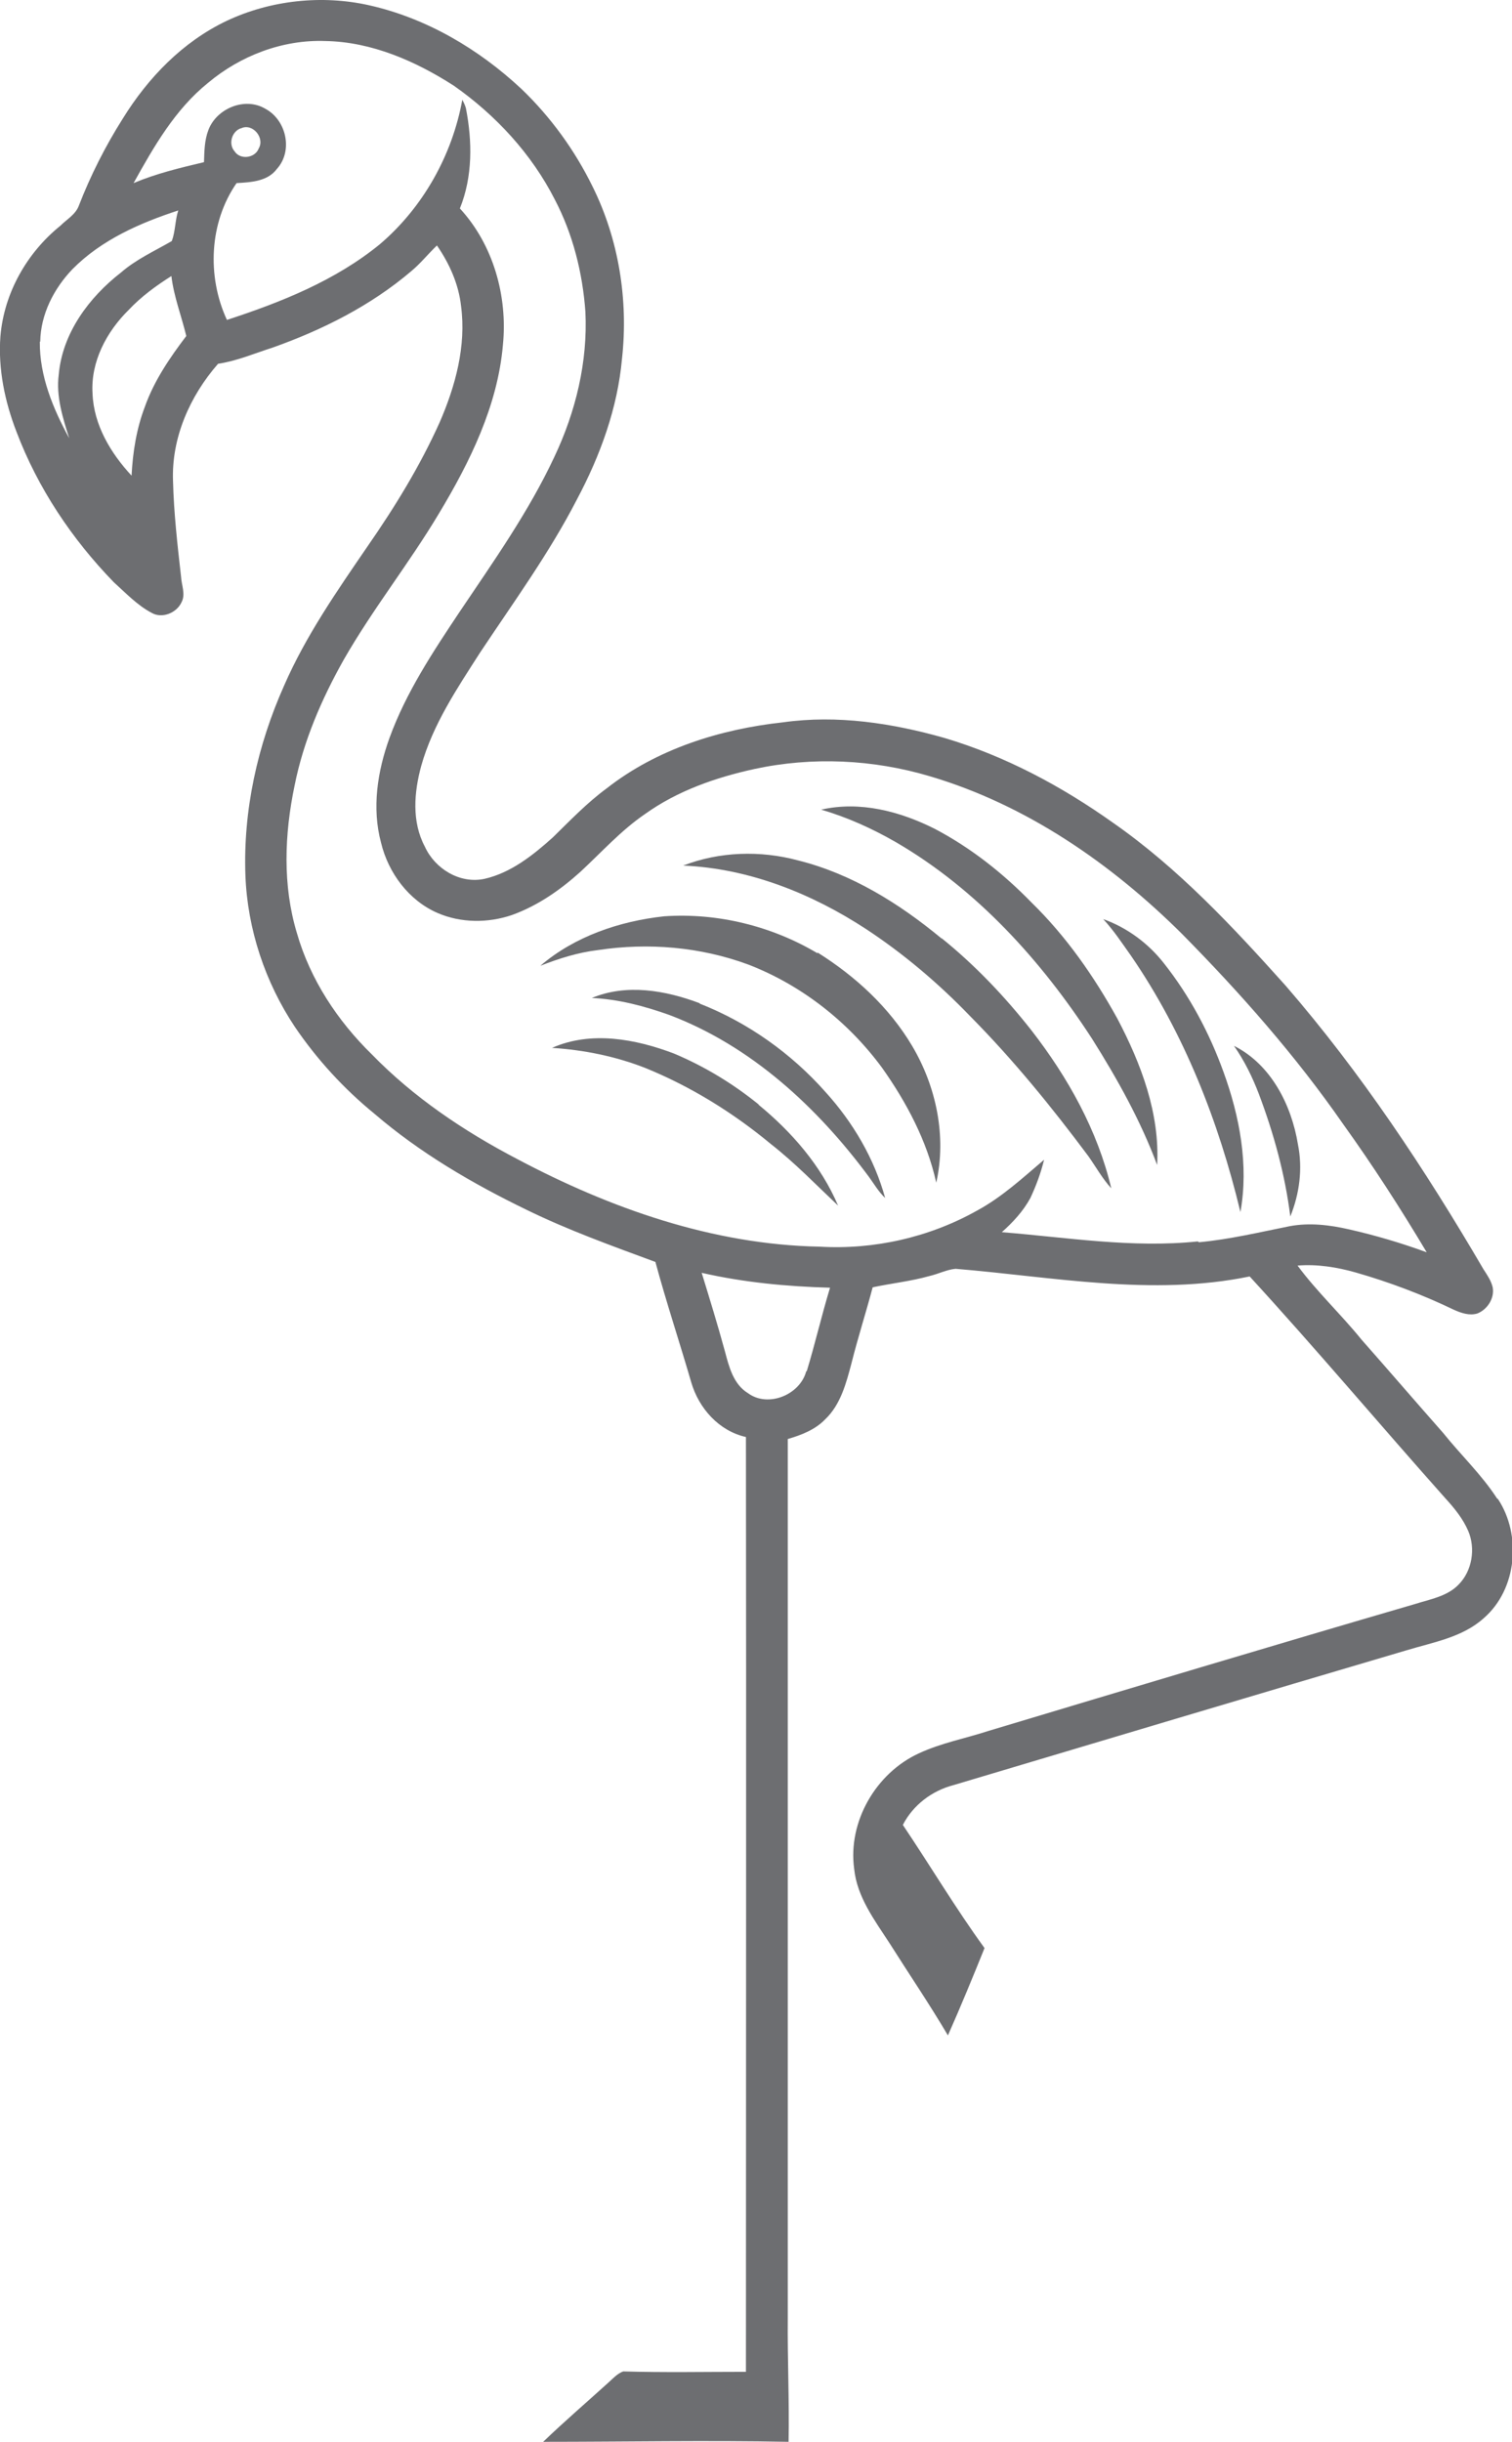 <?xml version="1.0" encoding="UTF-8"?>
<svg id="Layer_1" xmlns="http://www.w3.org/2000/svg" version="1.1" viewBox="0 0 37.58 60.68">
  <!-- Generator: Adobe Illustrator 29.0.1, SVG Export Plug-In . SVG Version: 2.1.0 Build 192)  -->
  <defs>
    <style>
      .st0 {
        fill: #6d6e71;
      }
    </style>
  </defs>
  <path class="st0" d="M37.21,37.24c-.38-.59-.9-1.08-1.34-1.63-.68-.77-1.35-1.55-2.03-2.32-.51-.63-1.11-1.19-1.59-1.84.49-.04.98.04,1.44.17.84.24,1.66.55,2.45.93.18.08.38.15.58.09.25-.1.43-.38.38-.65-.04-.17-.14-.31-.23-.45-1.45-2.48-3.04-4.88-4.92-7.05-1.31-1.46-2.66-2.91-4.28-4.04-1.28-.91-2.68-1.66-4.19-2.11-1.3-.37-2.67-.58-4.02-.39-1.56.17-3.13.66-4.38,1.64-.49.36-.91.8-1.34,1.22-.49.44-1.04.88-1.7,1.03-.61.13-1.23-.25-1.48-.8-.33-.62-.27-1.35-.09-2.01.29-1.03.89-1.92,1.46-2.81.83-1.25,1.72-2.47,2.41-3.81.58-1.09,1.01-2.27,1.12-3.5.16-1.45-.08-2.96-.73-4.27-.44-.9-1.04-1.73-1.77-2.43-1.06-.99-2.36-1.76-3.79-2.08C8.01-.13,6.73,0,5.63.52c-1.09.52-1.95,1.41-2.58,2.43-.43.68-.8,1.41-1.09,2.16-.08.22-.3.34-.46.5C.67,6.28.1,7.28.01,8.36c-.06.81.11,1.62.4,2.37.53,1.4,1.38,2.67,2.42,3.74.3.27.58.57.94.76.26.15.62,0,.74-.26.11-.2,0-.43-.01-.64-.09-.79-.18-1.59-.2-2.38-.04-1.07.42-2.11,1.12-2.91.47-.07.91-.26,1.35-.4,1.24-.44,2.44-1.04,3.45-1.9.23-.19.42-.43.64-.64.31.45.54.96.6,1.51.13.99-.14,1.98-.53,2.88-.49,1.09-1.11,2.1-1.79,3.08-.76,1.11-1.54,2.23-2.08,3.47-.66,1.48-1.02,3.1-.96,4.72.05,1.33.49,2.65,1.23,3.76.55.81,1.22,1.54,1.98,2.16,1.13.97,2.43,1.73,3.77,2.38,1.04.51,2.13.9,3.21,1.3.27,1,.6,1.99.89,2.99.19.65.69,1.21,1.36,1.36.01,7.74,0,15.49,0,23.23-1.02,0-2.03.02-3.05-.01-.14.05-.25.17-.36.27-.54.49-1.1.97-1.63,1.48,2.03,0,4.07-.04,6.1,0,.02-1.03-.03-2.06-.02-3.08,0-7.28,0-14.56,0-21.84.34-.1.68-.23.93-.49.38-.36.52-.89.65-1.38.16-.64.36-1.26.53-1.9.47-.1.95-.15,1.41-.28.22-.05.43-.16.65-.18,2.42.2,4.89.69,7.31.19,1.66,1.81,3.24,3.69,4.87,5.52.22.24.43.5.56.8.19.44.1,1-.24,1.34-.28.29-.7.36-1.08.48-3.53,1.03-7.06,2.09-10.59,3.15-.58.19-1.18.3-1.74.56-1.07.49-1.77,1.7-1.61,2.87.07.7.51,1.28.88,1.85.48.76.99,1.51,1.45,2.29.32-.72.62-1.45.91-2.17-.72-.99-1.35-2.05-2.03-3.06.25-.49.72-.85,1.26-.99,3.75-1.12,7.5-2.24,11.26-3.35.66-.2,1.39-.32,1.92-.8.83-.72.94-2.07.35-2.96ZM1,8.49c.01-.68.34-1.32.8-1.8.72-.73,1.68-1.15,2.63-1.46-.08.25-.07.52-.16.76-.43.25-.88.45-1.26.78-.8.62-1.46,1.51-1.55,2.54-.07.54.1,1.07.26,1.58-.4-.73-.74-1.55-.73-2.4ZM3.6,10.11c-.21.55-.3,1.13-.33,1.71-.52-.56-.94-1.26-.97-2.04-.05-.79.35-1.54.9-2.08.31-.33.68-.6,1.06-.84.06.51.25.99.37,1.49-.41.54-.8,1.11-1.03,1.76ZM20.04,34.07c-.15.59-.95.92-1.45.55-.36-.22-.47-.65-.57-1.03-.18-.66-.38-1.31-.58-1.96,1.05.24,2.12.34,3.19.37-.21.69-.37,1.39-.58,2.08ZM29.77,30.85c-1.63.17-3.25-.1-4.87-.23.28-.25.53-.52.71-.85.14-.3.26-.62.34-.95-.53.45-1.05.93-1.66,1.26-1.19.67-2.57.98-3.92.9-2.65-.05-5.2-.95-7.52-2.18-1.32-.69-2.57-1.53-3.61-2.6-.85-.83-1.53-1.86-1.86-3.01-.36-1.19-.31-2.46-.06-3.66.22-1.11.67-2.15,1.22-3.13.72-1.26,1.63-2.4,2.37-3.64.77-1.28,1.46-2.68,1.59-4.19.12-1.21-.24-2.49-1.07-3.39.32-.79.31-1.67.15-2.49-.02-.07-.05-.14-.09-.21-.25,1.38-.98,2.68-2.05,3.59-1.1.9-2.45,1.44-3.8,1.88-.5-1.08-.44-2.42.24-3.4.35-.02.77-.04,1-.35.41-.45.24-1.22-.29-1.5-.51-.3-1.21,0-1.41.53-.1.26-.1.53-.11.8-.59.14-1.18.28-1.75.52.5-.9,1.03-1.83,1.85-2.49.81-.68,1.86-1.08,2.92-1.04,1.15.02,2.24.5,3.19,1.11,1.04.73,1.93,1.69,2.51,2.83.45.86.69,1.82.76,2.79.06,1.24-.24,2.48-.77,3.6-.64,1.37-1.52,2.61-2.36,3.86-.66.99-1.33,2-1.74,3.13-.3.83-.44,1.74-.21,2.6.18.75.69,1.44,1.41,1.75.58.25,1.25.25,1.84.05.64-.23,1.2-.62,1.7-1.07.53-.49,1.01-1.03,1.61-1.44.81-.58,1.76-.91,2.72-1.12,1.44-.31,2.95-.24,4.36.18,2.4.71,4.51,2.17,6.27,3.92,1.45,1.47,2.82,3.02,4,4.72.74,1.03,1.43,2.1,2.08,3.19-.63-.23-1.27-.42-1.93-.57-.48-.11-.98-.17-1.47-.08-.75.15-1.5.33-2.26.4ZM5.99,3.19c.28-.14.6.23.44.5-.09.24-.46.29-.6.07-.16-.18-.07-.49.15-.57Z"/>
  <path class="st0" d="M25.64,22.43c-.71-.73-1.52-1.37-2.42-1.84-.86-.43-1.85-.69-2.81-.47.65.19,1.27.47,1.86.81,2.01,1.17,3.61,2.94,4.87,4.88.63,1,1.21,2.04,1.62,3.14.07-1.28-.4-2.52-.99-3.64-.58-1.05-1.27-2.04-2.13-2.88Z"/>
  <path class="st0" d="M23.4,23.32c-1.05-.87-2.24-1.61-3.57-1.94-.93-.25-1.95-.22-2.85.13,1.63.07,3.19.69,4.55,1.58.94.62,1.8,1.35,2.58,2.16,1.07,1.08,2.03,2.26,2.94,3.48.19.27.35.56.57.8-.34-1.44-1.08-2.76-1.98-3.92-.66-.84-1.4-1.62-2.23-2.29Z"/>
  <path class="st0" d="M20.32,23.69c-1.14-.68-2.49-1.01-3.81-.92-1.11.12-2.23.5-3.08,1.23.46-.18.93-.33,1.43-.39,1.25-.19,2.55-.08,3.74.36,1.32.51,2.48,1.42,3.32,2.56.61.86,1.12,1.82,1.35,2.86.26-1.15,0-2.39-.6-3.4-.57-.96-1.41-1.73-2.35-2.32Z"/>
  <path class="st0" d="M28.93,23.94c-.39-.5-.92-.89-1.51-1.1.26.28.47.6.69.91,1.32,1.92,2.18,4.12,2.72,6.37.21-1.17-.02-2.38-.42-3.48-.35-.97-.84-1.89-1.48-2.7Z"/>
  <path class="st0" d="M17.39,24.93c-.85-.32-1.82-.49-2.68-.13.66.03,1.3.2,1.92.42,2.04.77,3.69,2.3,4.97,4.03.13.18.24.37.4.52-.27-.98-.8-1.88-1.48-2.63-.85-.96-1.93-1.73-3.13-2.2Z"/>
  <path class="st0" d="M18.86,27.45c-.64-.52-1.35-.95-2.11-1.27-.95-.36-2.06-.57-3.03-.14.79.05,1.58.21,2.32.5,1.13.46,2.18,1.11,3.12,1.89.6.47,1.12,1.01,1.67,1.53-.42-.99-1.15-1.83-1.98-2.51Z"/>
  <path class="st0" d="M30.67,25.99c.26.37.46.78.62,1.2.37.98.65,2,.78,3.04.23-.57.31-1.19.19-1.79-.16-.98-.67-1.99-1.59-2.45Z"/>
</svg>